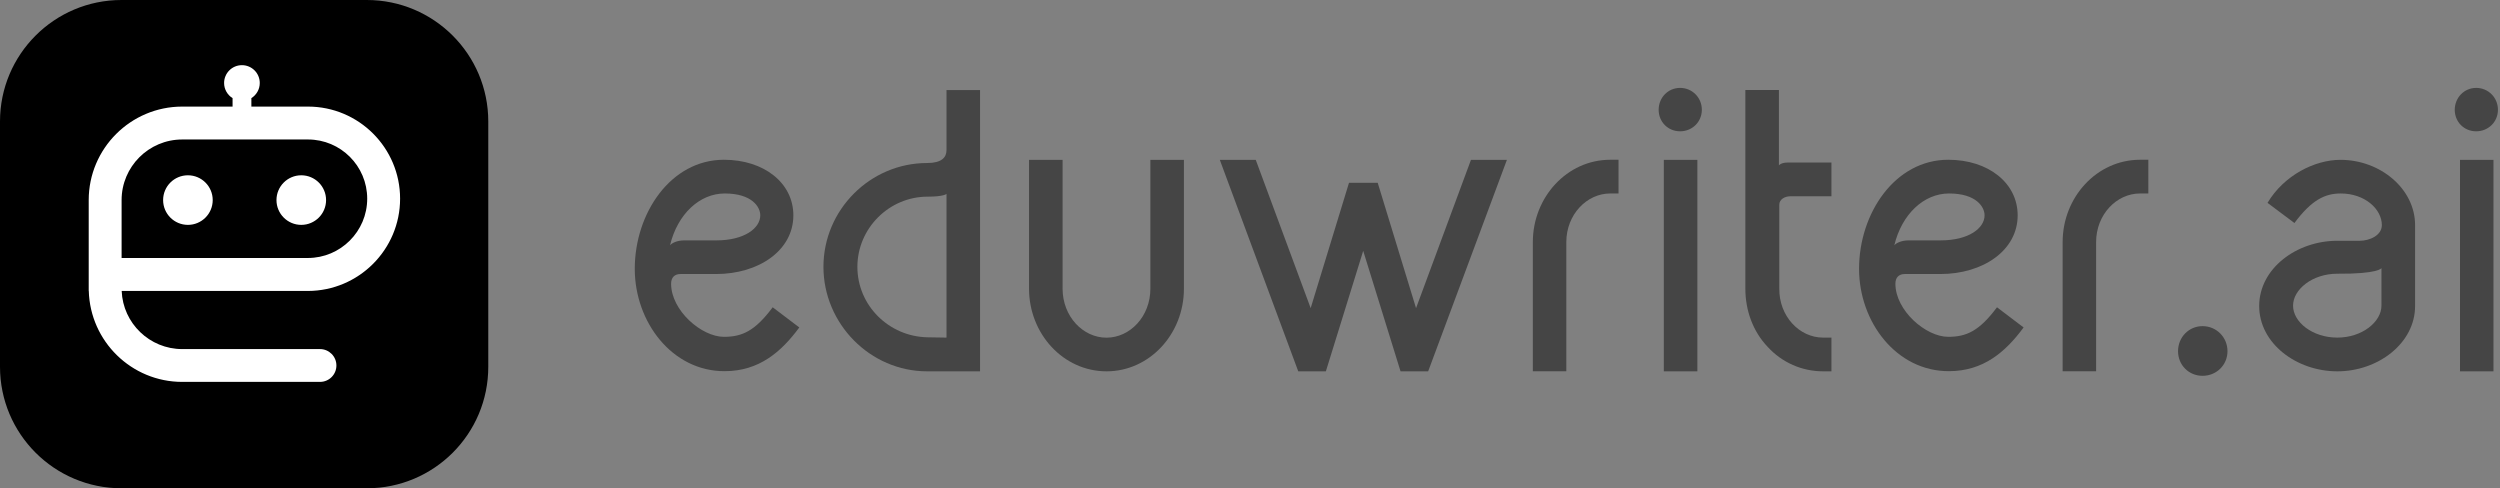 <svg width="256" height="50" viewBox="0 0 256 50" fill="none" xmlns="http://www.w3.org/2000/svg">
<rect x="0" y="0" width="256" height="50" fill="#808080" stroke="none"/>
<g clip-path="url(#clip0_5954_234)">
<path d="M37.563 50H12.444C5.57 50 0 44.431 0 37.557V12.443C0 5.569 5.57 0 12.444 0H37.556C44.43 0 50 5.569 50 12.443V37.55C50.008 44.431 44.438 50 37.563 50Z" fill="black"/>
<path d="M40.97 20.343C40.97 15.142 36.742 10.915 31.541 10.915H18.659C13.38 10.915 9.084 15.211 9.084 20.488V29.786H9.092C9.23 34.949 13.465 39.106 18.659 39.106H32.768C33.697 39.106 34.448 38.354 34.448 37.426C34.448 36.498 33.697 35.746 32.768 35.746H18.659C15.322 35.746 12.59 33.1 12.46 29.794H31.525C36.735 29.786 40.97 25.551 40.97 20.343ZM12.452 20.488C12.452 17.067 15.237 14.283 18.659 14.283H31.541C34.886 14.283 37.602 16.998 37.602 20.343C37.602 23.695 34.87 26.418 31.525 26.418H12.452V20.488Z" fill="white"/>
<path d="M19.242 23.027C20.645 23.027 21.782 21.891 21.782 20.488C21.782 19.086 20.645 17.949 19.242 17.949C17.84 17.949 16.703 19.086 16.703 20.488C16.703 21.891 17.84 23.027 19.242 23.027Z" fill="white"/>
<path d="M30.85 23.027C32.253 23.027 33.39 21.891 33.39 20.488C33.39 19.086 32.253 17.949 30.85 17.949C29.448 17.949 28.311 19.086 28.311 20.488C28.311 21.891 29.448 23.027 30.85 23.027Z" fill="white"/>
<path d="M26.6 8.499C26.6 7.486 25.779 6.673 24.774 6.673C23.761 6.673 22.948 7.494 22.948 8.499C22.948 9.151 23.293 9.726 23.815 10.048V11.183H25.741V10.048C26.255 9.726 26.6 9.151 26.6 8.499Z" fill="white"/>
<path d="M65 27.529C65 21.837 68.681 16.359 74.132 16.359C78.239 16.359 81.241 18.741 81.241 22.051C81.241 25.64 77.702 28.061 73.318 28.061C70.024 28.061 69.992 28.061 69.676 28.061C69.076 28.061 68.721 28.418 68.721 29.053C68.721 31.792 71.833 34.491 74.132 34.491C76.004 34.491 77.315 33.888 79.124 31.466L81.849 33.531C80.008 36.023 77.741 38.008 74.203 38.008C68.823 38.024 65 32.975 65 27.529ZM68.61 25.116C68.784 24.901 69.321 24.615 70.063 24.615H73.357C76.225 24.615 77.852 23.369 77.852 22.051C77.852 21.194 77.007 19.812 74.21 19.812C71.651 19.812 69.384 21.908 68.61 25.116Z" fill="#454545"/>
<path d="M94.938 38.024C89.1 38.024 84.321 33.15 84.321 27.323C84.321 21.488 89.1 16.693 94.938 16.693C96.423 16.693 96.921 16.121 96.921 15.375V9.223H100.357V38.024H94.938ZM96.921 34.571V19.853C96.921 19.853 96.676 20.138 94.977 20.138C91.052 20.138 87.797 23.377 87.797 27.323C87.797 31.308 91.052 34.468 94.977 34.539L96.921 34.571Z" fill="#454545"/>
<path d="M105.373 29.561V16.367H108.809V29.561C108.809 32.403 110.894 34.578 113.303 34.578C115.713 34.578 117.798 32.411 117.798 29.561V16.367H121.234V29.561C121.234 34.221 117.695 38.024 113.311 38.024C108.88 38.024 105.373 34.181 105.373 29.561Z" fill="#454545"/>
<path d="M143.415 38.024L139.592 25.687L135.769 38.024H132.941L124.907 16.367H128.588L134.213 31.554L138.138 18.717H141.077L145.003 31.554L150.627 16.367H154.308L146.243 38.024H143.415Z" fill="#454545"/>
<path d="M156.962 38.024V24.79C156.962 20.201 160.462 16.359 164.885 16.359H165.738V19.812H164.885C162.476 19.812 160.391 21.98 160.391 24.79V38.016H156.962V38.024Z" fill="#454545"/>
<path d="M172.042 9C173.282 9 174.269 9.992 174.269 11.239C174.269 12.485 173.282 13.446 172.042 13.446C170.802 13.446 169.846 12.485 169.846 11.239C169.846 10 170.802 9 172.042 9ZM170.375 16.367H173.811V38.024H170.375V16.367Z" fill="#454545"/>
<path d="M186.687 34.571H187.54V38.024H186.687C184.531 38.024 182.477 37.135 180.992 35.5C179.507 33.936 178.725 31.8 178.725 29.562V9.215H182.161V16.931C182.161 16.931 182.374 16.645 183.045 16.645H187.54V20.099H183.33C182.761 20.099 182.2 20.416 182.2 20.956V29.53C182.161 32.364 184.246 34.571 186.687 34.571Z" fill="#454545"/>
<path d="M190.368 27.529C190.368 21.837 194.049 16.359 199.5 16.359C203.607 16.359 206.609 18.741 206.609 22.051C206.609 25.64 203.07 28.061 198.686 28.061C195.392 28.061 195.36 28.061 195.044 28.061C194.444 28.061 194.089 28.418 194.089 29.053C194.089 31.792 197.201 34.491 199.5 34.491C201.372 34.491 202.683 33.888 204.492 31.466L207.217 33.531C205.377 36.023 203.109 38.008 199.571 38.008C194.191 38.024 190.368 32.975 190.368 27.529ZM193.978 25.116C194.152 24.901 194.689 24.615 195.431 24.615H198.725C201.593 24.615 203.22 23.369 203.22 22.051C203.22 21.194 202.375 19.812 199.578 19.812C197.019 19.812 194.752 21.908 193.978 25.116Z" fill="#454545"/>
<path d="M211.214 38.024V24.79C211.214 20.201 214.713 16.359 219.137 16.359H219.99V19.812H219.137C216.727 19.812 214.642 21.98 214.642 24.79V38.016H211.214V38.024Z" fill="#454545"/>
<path d="M225.543 33.396C226.957 33.396 228.095 34.531 228.095 35.96C228.095 37.381 226.965 38.484 225.543 38.484C224.129 38.484 223.031 37.381 223.031 35.96C223.031 34.539 224.129 33.396 225.543 33.396Z" fill="#454545"/>
<path d="M231.341 31.339C231.341 27.497 235.164 24.655 239.335 24.655H241.634C242.621 24.655 243.901 24.123 243.901 23.051C243.901 21.416 242.163 19.812 239.69 19.812C238.095 19.812 236.72 20.455 234.951 22.837L232.194 20.773C233.892 17.931 237.044 16.367 239.659 16.367C243.766 16.367 247.305 19.352 247.305 23.051V31.339C247.305 35.142 243.522 38.024 239.343 38.024C235.133 38.024 231.341 35.142 231.341 31.339ZM234.809 31.3C234.809 32.975 236.791 34.57 239.335 34.57C241.918 34.57 243.861 32.935 243.861 31.3V27.457C243.861 27.457 243.577 28.061 239.335 28.029C236.791 28.029 234.809 29.633 234.809 31.3Z" fill="#454545"/>
<path d="M253.561 9C254.802 9 255.789 9.992 255.789 11.239C255.789 12.485 254.802 13.446 253.561 13.446C252.321 13.446 251.365 12.485 251.365 11.239C251.373 10 252.329 9 253.561 9ZM251.903 16.367H255.331V38.024H251.903V16.367Z" fill="#454545"/>
</g>
<defs>
<clipPath id="clip0_5954_234">
<rect width="256" height="50" fill="white"/>
</clipPath>
</defs>
</svg>
